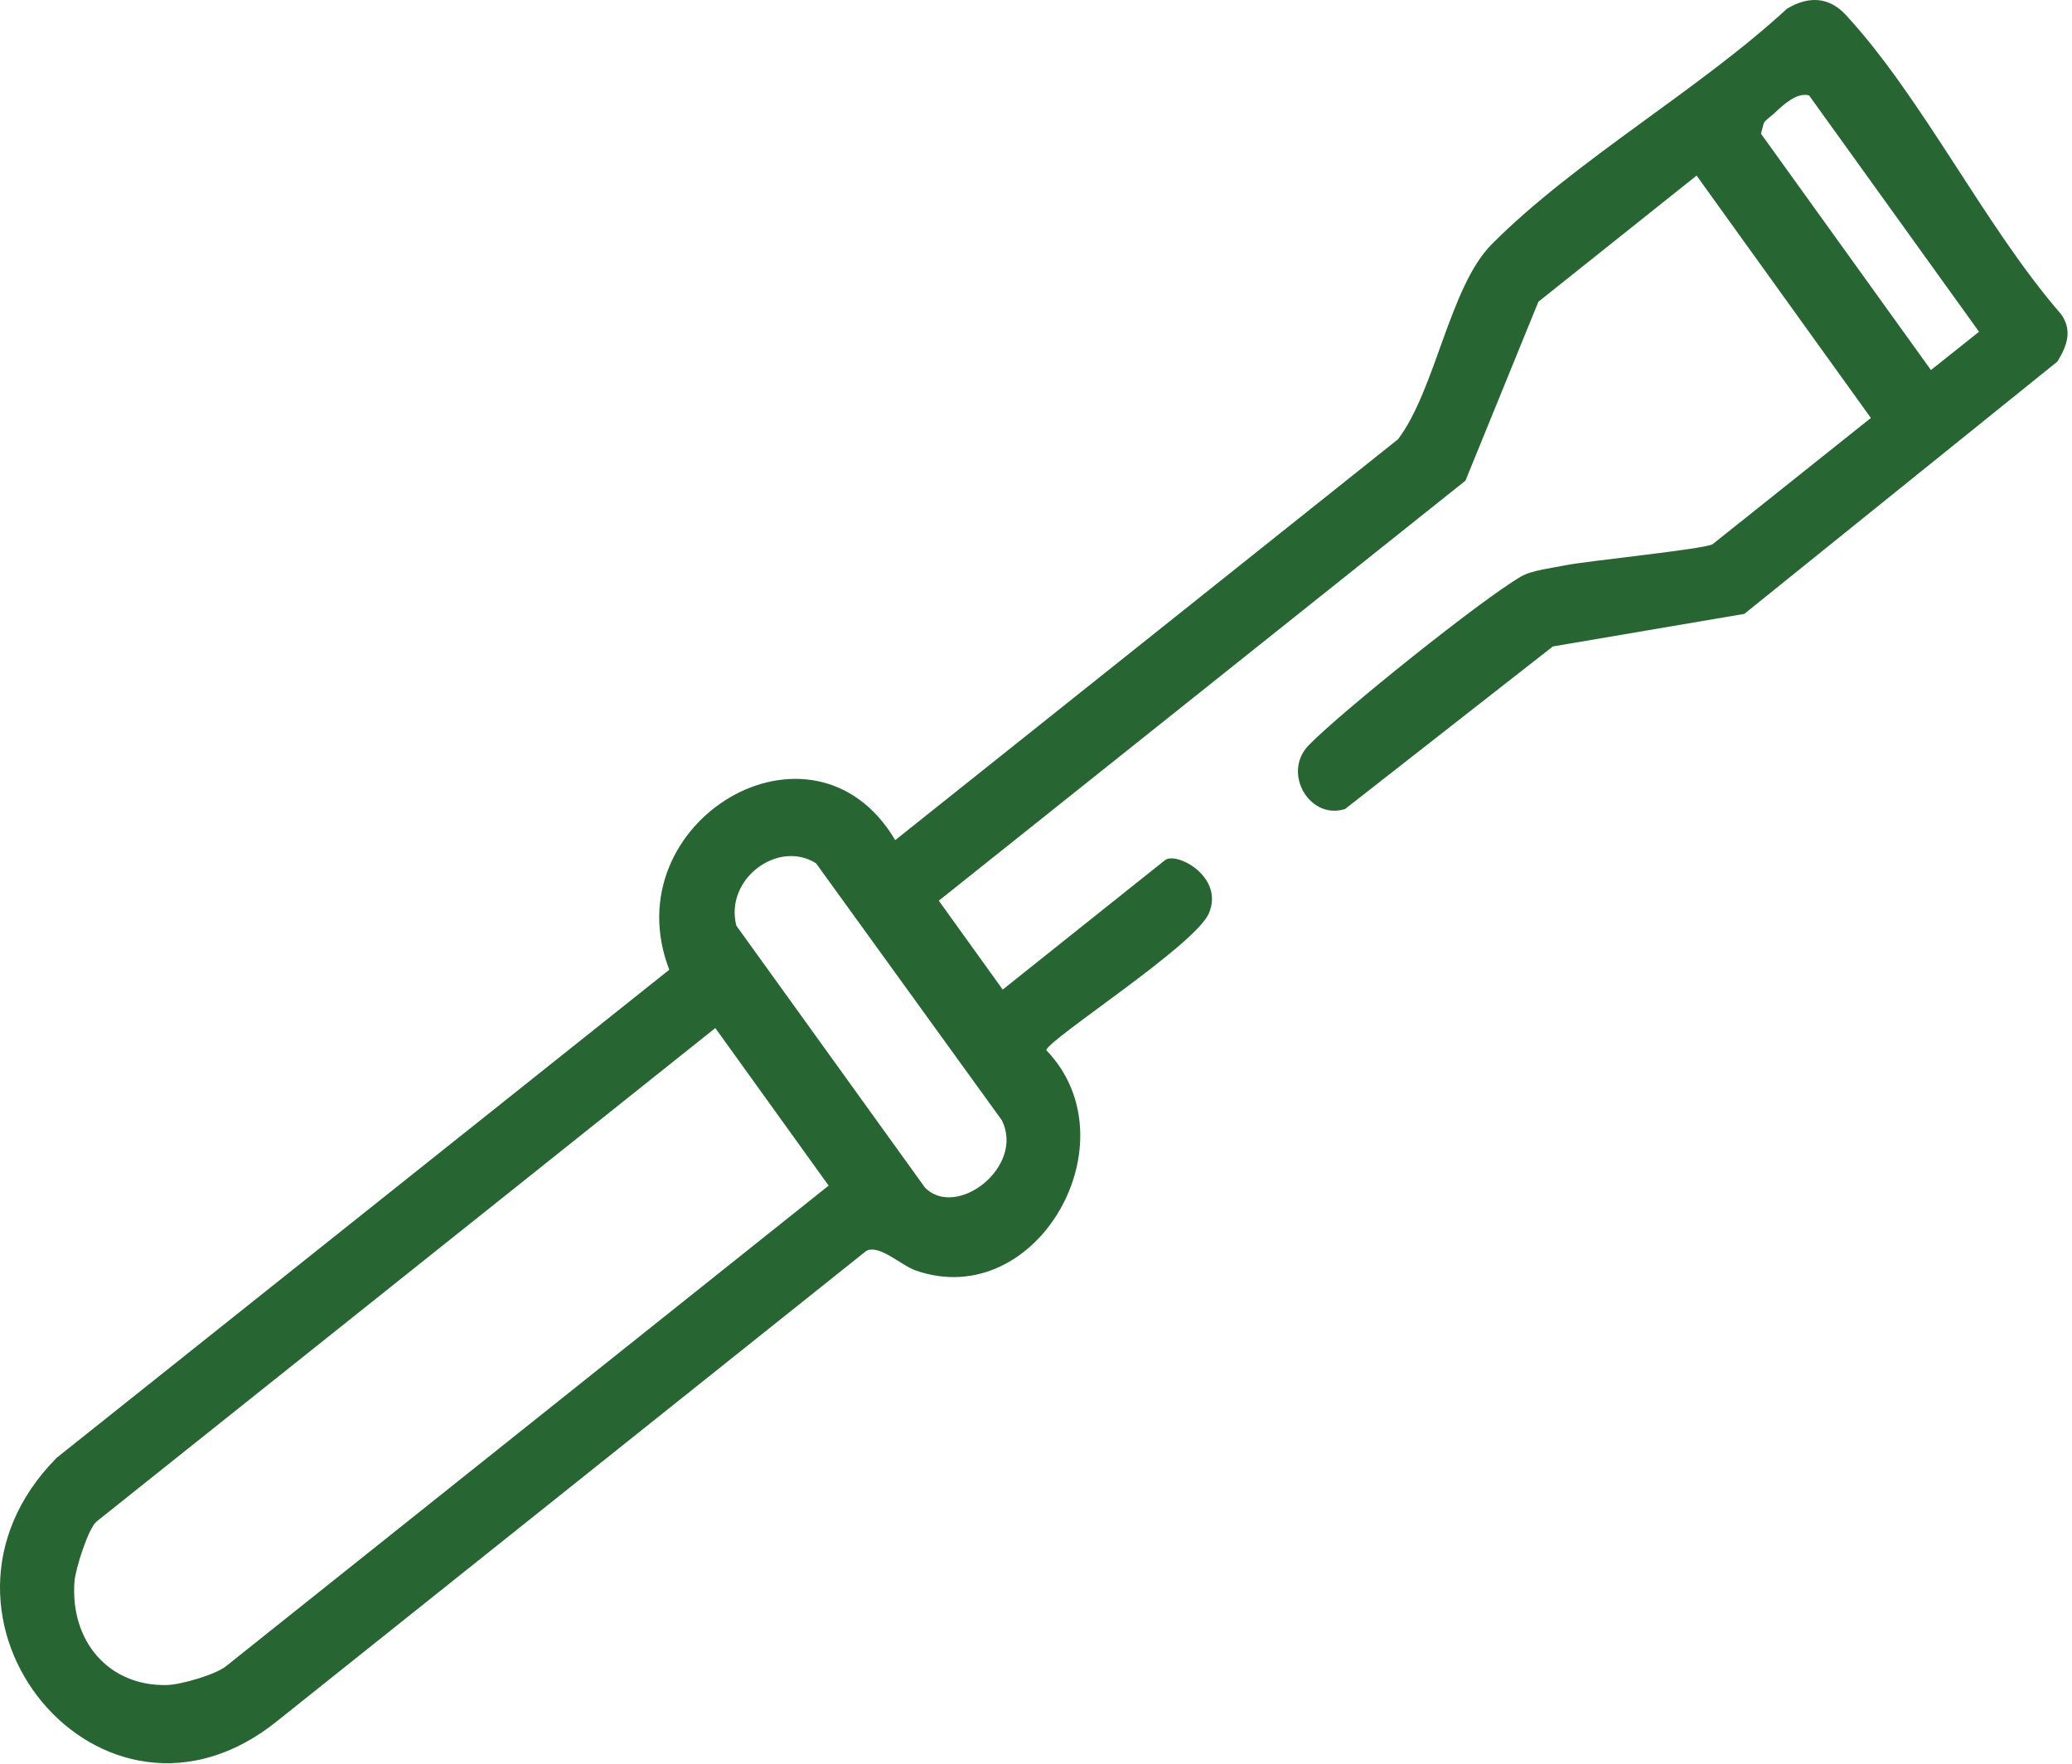 <?xml version="1.0" encoding="UTF-8" standalone="no"?><!DOCTYPE svg PUBLIC "-//W3C//DTD SVG 1.1//EN" "http://www.w3.org/Graphics/SVG/1.1/DTD/svg11.dtd"><svg width="100%" height="100%" viewBox="0 0 188 160" version="1.1" xmlns="http://www.w3.org/2000/svg" xmlns:xlink="http://www.w3.org/1999/xlink" xml:space="preserve" xmlns:serif="http://www.serif.com/" style="fill-rule:evenodd;clip-rule:evenodd;stroke-linejoin:round;stroke-miterlimit:2;"><g id="Capa-1" serif:id="Capa 1"><path d="M169.752,37.917l-15.815,-21.989l-14.352,11.443l-6.619,16.234l-47.785,38.103l5.799,8.064l14.717,-11.735c1.035,-0.824 5.427,1.51 3.983,4.83c-1.257,2.898 -14.603,11.441 -14.747,12.402c7.986,8.271 -0.821,23.795 -11.819,19.996c-1.357,-0.465 -3.33,-2.412 -4.516,-1.785l-53.422,42.628c-15.892,12.848 -34.351,-9.41 -20.026,-23.868l55.576,-44.267c-5.182,-13.44 13.042,-24.345 20.502,-11.759l45.617,-36.364c3.4,-4.476 4.69,-13.852 8.492,-17.678c7.565,-7.615 18.794,-13.986 26.811,-21.39c1.969,-1.172 3.822,-1.065 5.339,0.58c6.982,7.564 12.61,19.182 19.518,27.135c1.045,1.46 0.566,2.864 -0.332,4.305l-28.401,22.887l-17.374,2.955l-18.847,14.743c-3.216,1.042 -5.755,-3.273 -3.303,-5.786c2.968,-3.045 15.749,-13.282 19.283,-15.312c0.985,-0.563 2.824,-0.764 3.986,-1.006c1.873,-0.385 12.834,-1.487 13.384,-1.922l14.351,-11.444Zm9.812,-7.822l-15.42,-21.44c-1.099,-0.302 -2.308,0.821 -3.152,1.618c-0.315,0.298 -0.707,0.519 -0.958,0.884l-0.252,0.975l15.42,21.437l4.362,-3.474Zm-105.522,48.22c-3.437,-2.174 -8.311,1.41 -7.232,5.658l17.128,23.778c2.868,2.864 9.069,-1.909 6.962,-6.124l-16.858,-23.312Zm1.143,29.242l-10.281,-14.295l-56.14,44.766c-0.747,0.597 -1.923,4.322 -2.006,5.438c-0.402,5.443 3.125,9.517 8.375,9.396c1.293,-0.03 4.415,-0.941 5.366,-1.702l54.686,-43.603Z" style="fill:#276633;fill-rule:nonzero;"/></g></svg>